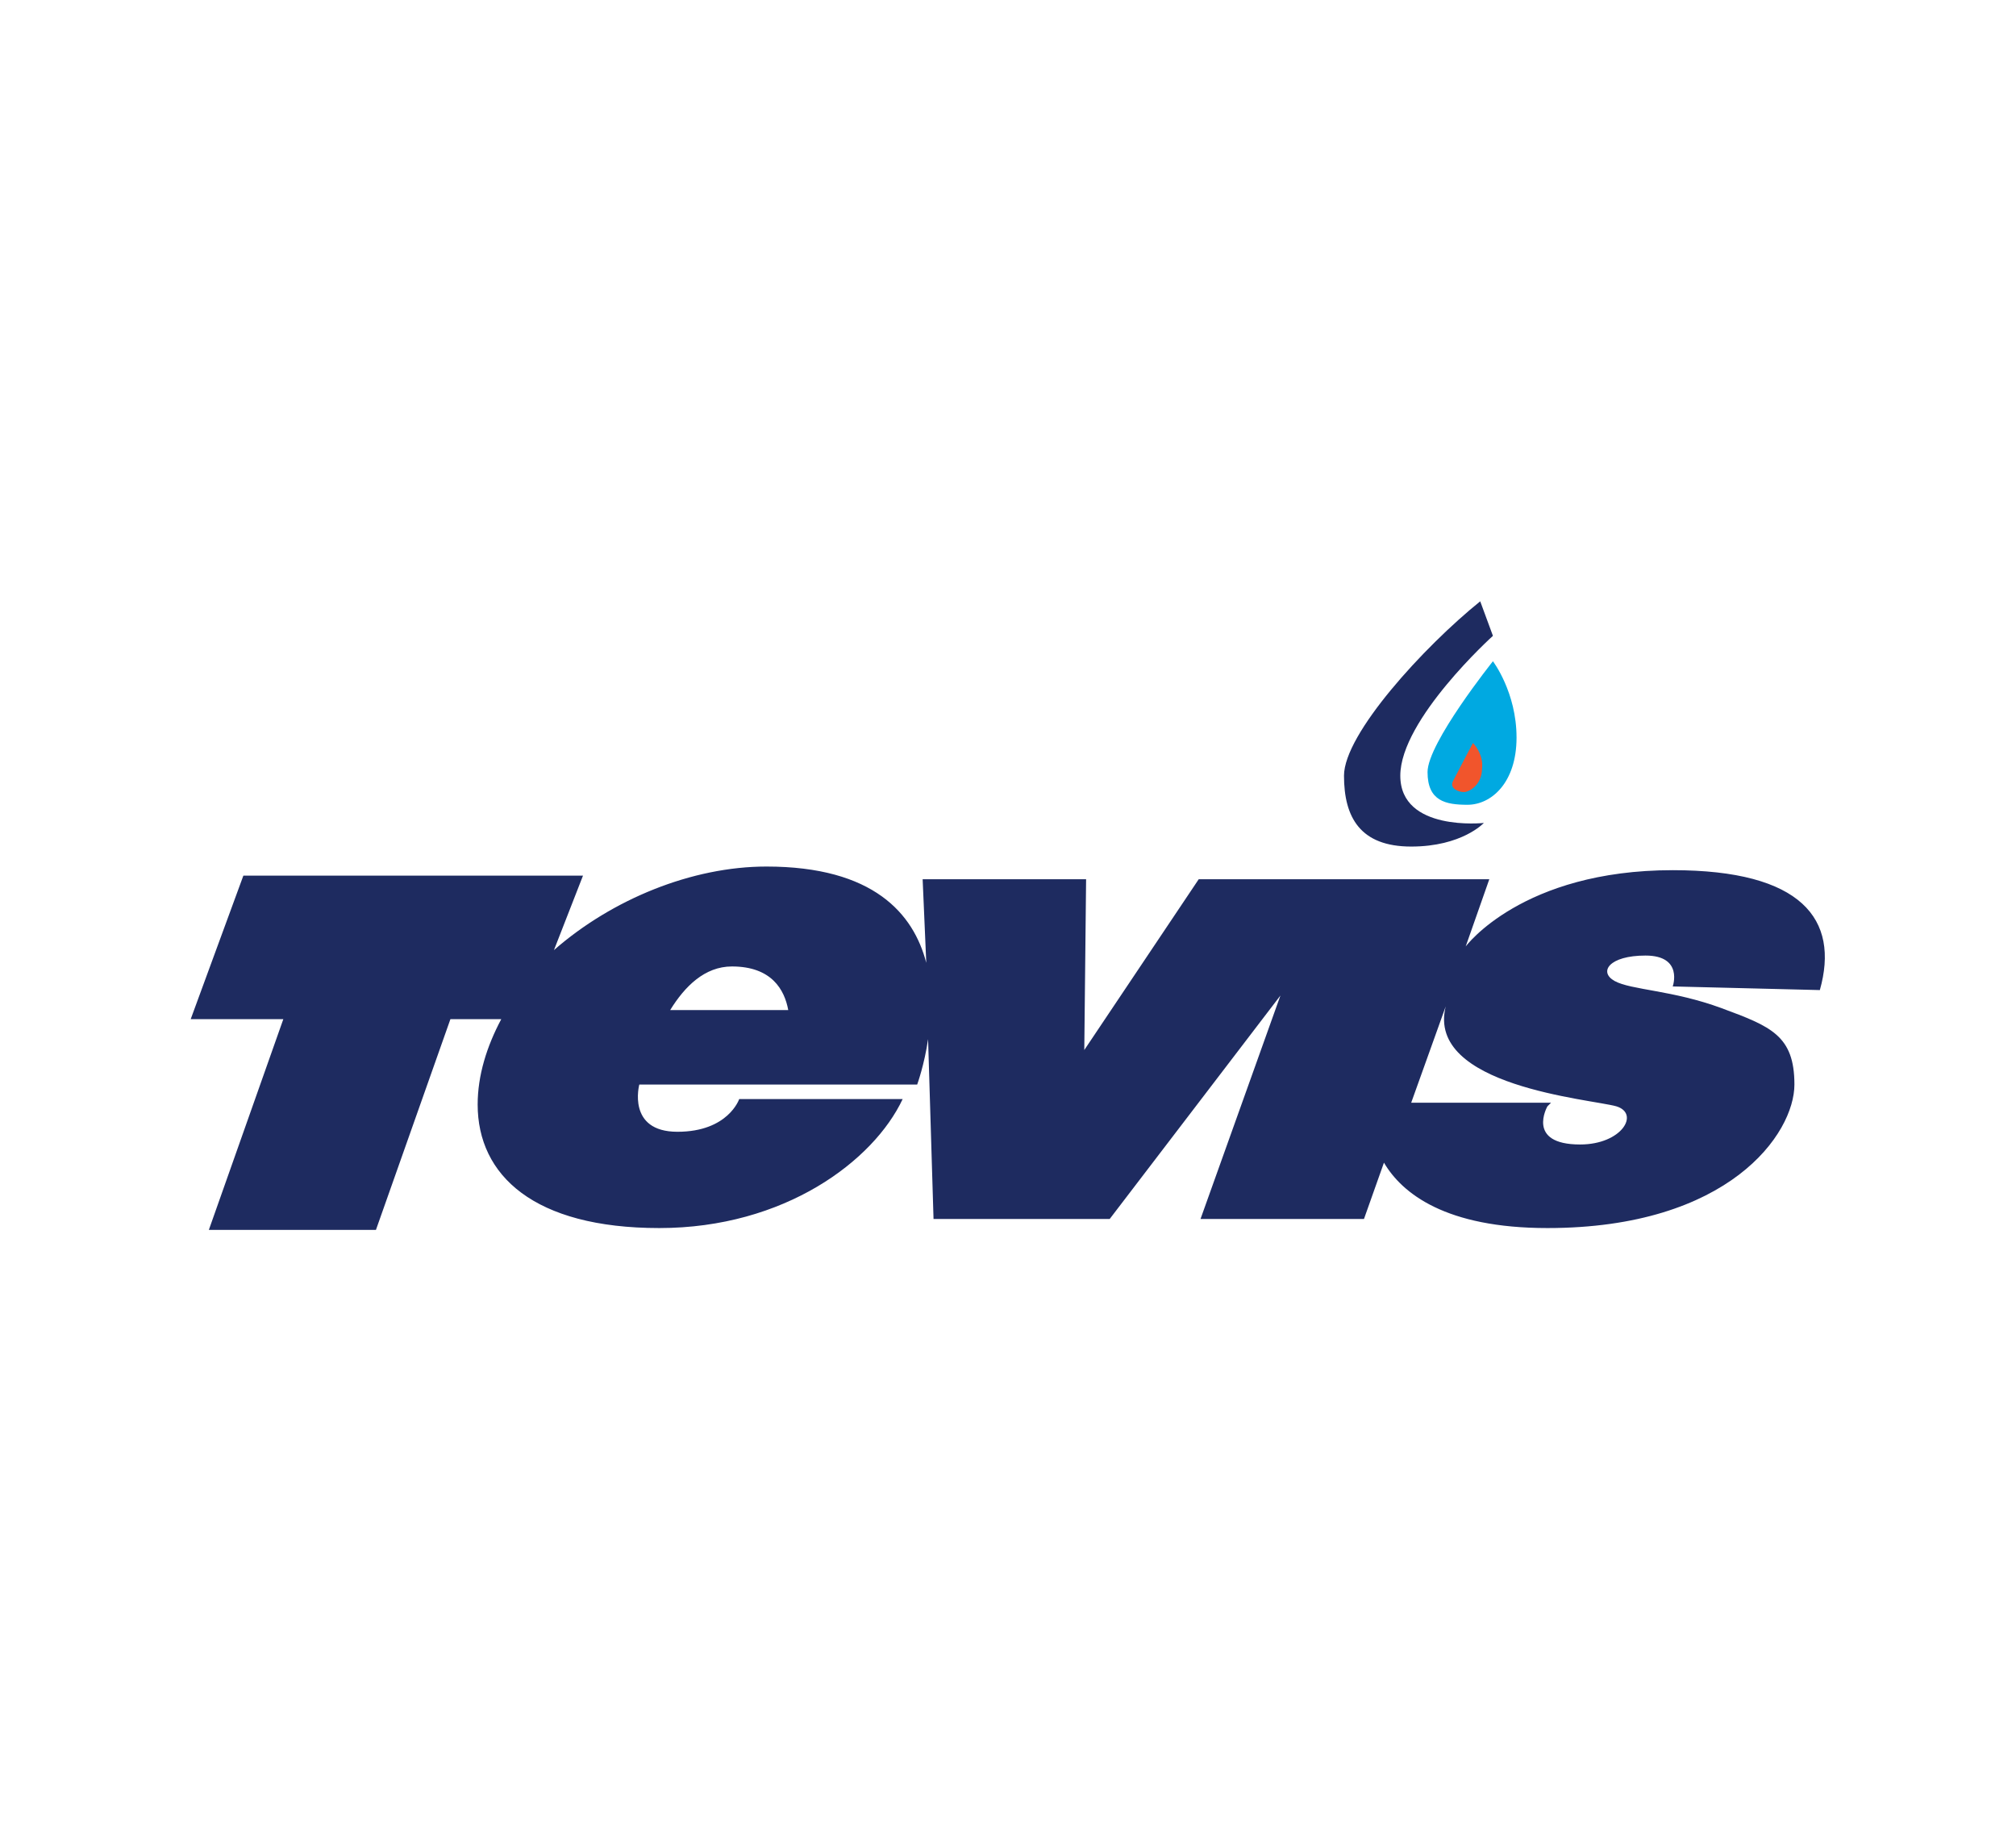 <svg xmlns="http://www.w3.org/2000/svg" xml:space="preserve" id="Layer_1" width="111" height="101" x="0" y="0" style="enable-background:new 0 0 111 101" version="1.1" viewBox="0 0 111 101"><style type="text/css">.st0{fill:#fff}.st1{fill:#1e2b60}.st2{fill:#00a9e1}.st3{fill:#f1552c}</style><path d="M0 0h111v101H0z" class="st0"/><g><path d="M100.2 54.5c1.1-3.9-1-6.6-8.1-6.6-8.3 0-11.4 4.2-11.4 4.2l1.3-3.7H66l-6.3 9.4.1-9.4h-9L51 53c-.7-2.7-2.9-5.3-8.8-5.3-4.1 0-8.5 1.8-11.7 4.6l1.6-4.1H13.4l-2.9 7.9h5.1l-4.1 11.6h9.2l4.1-11.6h2.8c-.8 1.5-1.3 3.1-1.3 4.7 0 3.9 3.1 6.8 10 6.8s11.8-3.7 13.4-7.1h-9s-.6 1.8-3.4 1.8-2.1-2.6-2.1-2.6h15.3s.4-1.1.6-2.5l.3 9.9h9.7l9.4-12.3-4.4 12.3h9l1.1-3.1c1 1.7 3.4 3.6 9 3.6 10 0 13.6-5.2 13.6-7.9s-1.3-3.2-4-4.2-5-1-5.9-1.5-.3-1.4 1.7-1.4c2.1 0 1.5 1.7 1.5 1.7l8.1.2zm-59.9-1.3c2.2 0 2.9 1.3 3.1 2.4h-6.5c.8-1.3 1.9-2.4 3.4-2.4zM89 60.9c1.3.4.3 2.1-2 2.1-3 0-1.8-2.1-1.8-2.1l.2-.2h-7.7l1.9-5.3c-1.1 4.4 8 5.1 9.4 5.5zM82.2 35s-5.1 4.6-5.1 7.7 4.6 2.6 4.6 2.6-1.2 1.3-4 1.3S74 45 74 42.7s4.4-7.1 7.5-9.6l.7 1.9z" class="st1"/><path d="M82.2 36.4s-3.6 4.5-3.6 6.1 1 1.8 2.2 1.8c1.3 0 2.7-1.2 2.7-3.7s-1.3-4.2-1.3-4.2z" class="st2"/><path d="M81.1 40.9s-.9 1.7-1.1 2.1.3.6.6.6 1-.4 1-1.3c.1-.8-.5-1.4-.5-1.4z" class="st3"/></g></svg>
